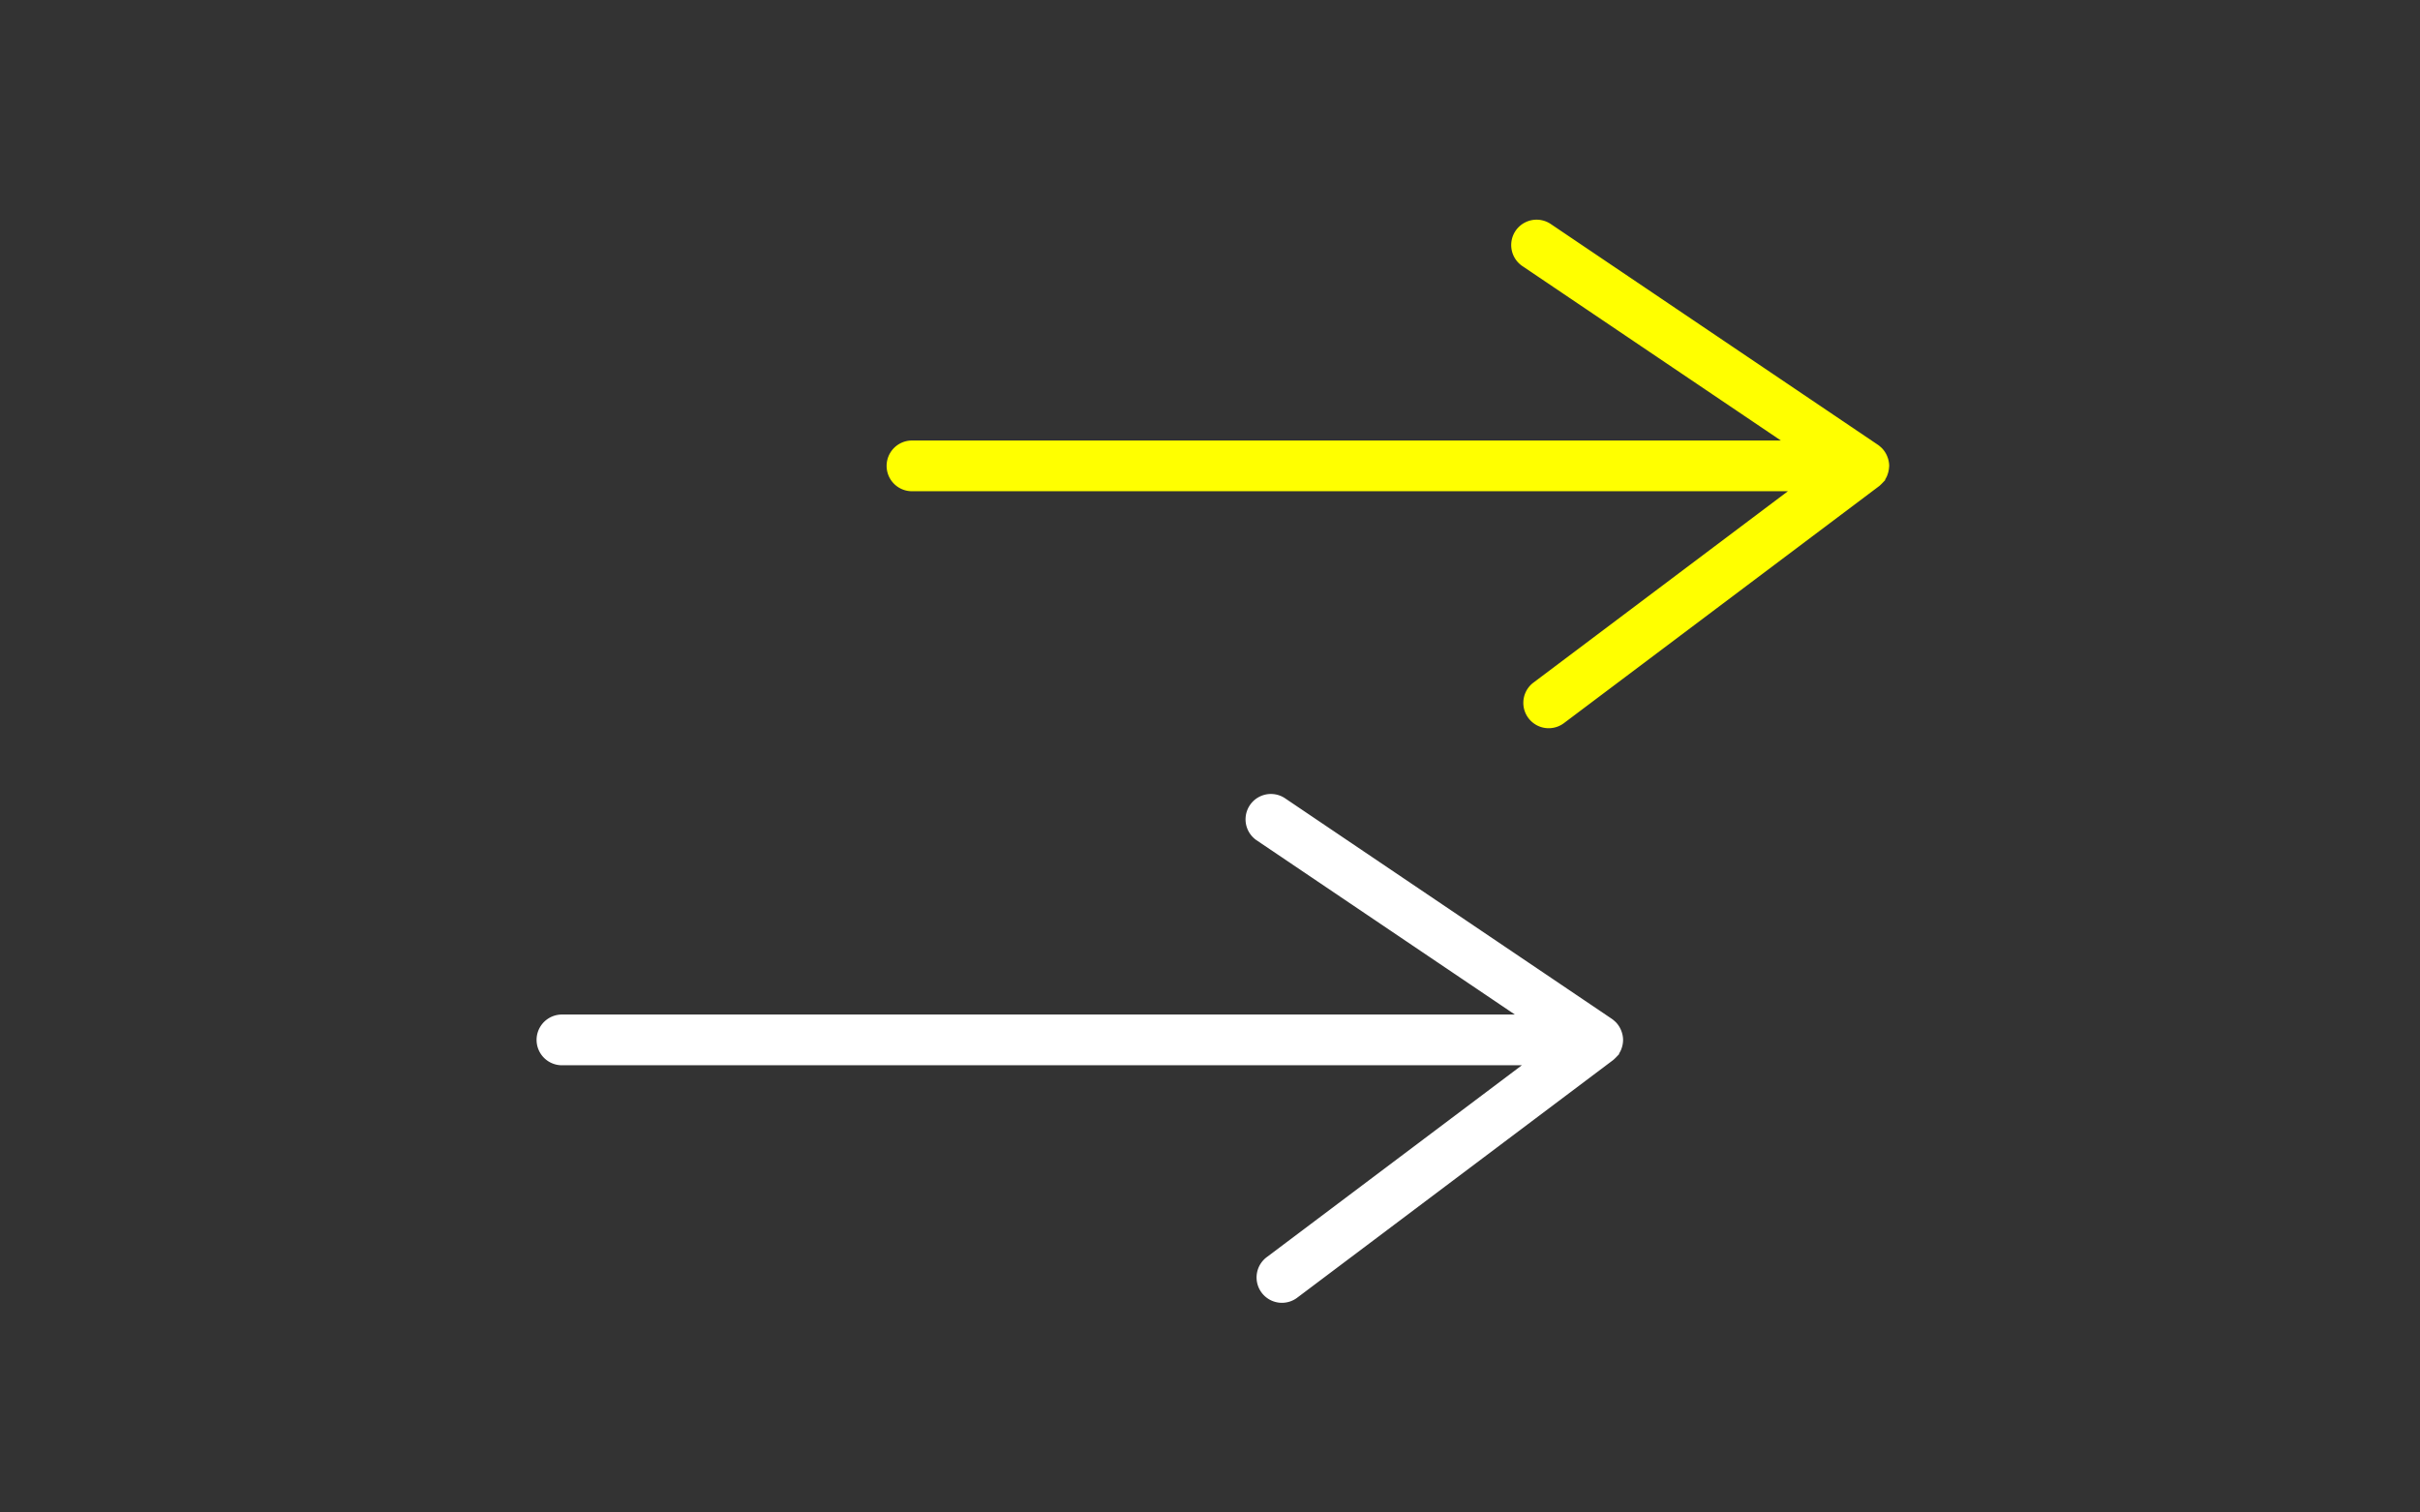<svg xmlns="http://www.w3.org/2000/svg" width="168" height="105" viewBox="0 0 168 105"><rect x="0" y="0" width="168" height="105" fill="#333333" stroke="none"/><g transform="translate(0 0)"><rect width="168" height="105" transform="translate(0 0)" fill="none"/><g transform="translate(37.25 15.251)"><path d="M74.591,57.35c.007-.017.011-.035.018-.052a1.013,1.013,0,0,0,.067-.333.1.1,0,0,0,0-.024l0-.01,0-.017a1.025,1.025,0,0,0-.071-.329c-.009-.023-.017-.044-.027-.066a1.03,1.03,0,0,0-.188-.279c-.013-.013-.028-.023-.042-.036a1.021,1.021,0,0,0-.117-.1L51.519,40.775a1.011,1.011,0,0,0-1.131,1.675L70.365,55.93H1.761a1.011,1.011,0,1,0,0,2.022H70.645L51.162,72.606a1.011,1.011,0,1,0,1.215,1.615l21.9-16.473c.026-.021.047-.047.072-.069s.036-.033.053-.051a1.014,1.014,0,0,0,.187-.278" fill="#fff"/><path d="M74.591,57.35c.007-.017.011-.035.018-.052a1.013,1.013,0,0,0,.067-.333.1.1,0,0,0,0-.024l0-.01,0-.017a1.025,1.025,0,0,0-.071-.329c-.009-.023-.017-.044-.027-.066a1.03,1.03,0,0,0-.188-.279c-.013-.013-.028-.023-.042-.036a1.021,1.021,0,0,0-.117-.1L51.519,40.775a1.011,1.011,0,0,0-1.131,1.675L70.365,55.93H1.761a1.011,1.011,0,1,0,0,2.022H70.645L51.162,72.606a1.011,1.011,0,1,0,1.215,1.615l21.9-16.473c.026-.021.047-.047.072-.069s.036-.033.053-.051A1.014,1.014,0,0,0,74.591,57.35Z" fill="none" stroke="#fff" stroke-miterlimit="10" stroke-width="1.5"/><path d="M93.059,17.5c.007-.017.011-.035.018-.052a1.013,1.013,0,0,0,.067-.333.1.1,0,0,0,.005-.024l0-.01,0-.017a1.025,1.025,0,0,0-.071-.329c-.009-.023-.017-.044-.027-.066a1.03,1.03,0,0,0-.188-.279c-.013-.013-.028-.023-.042-.036a1.022,1.022,0,0,0-.117-.1L69.987.923A1.011,1.011,0,0,0,68.856,2.6l19.977,13.48H26.061a1.011,1.011,0,1,0,0,2.022H89.113L69.63,32.754a1.011,1.011,0,0,0,1.215,1.615L92.747,17.9c.026-.021.047-.047.072-.069s.036-.033.053-.051a1.014,1.014,0,0,0,.187-.278" fill="#ff0"/><path d="M93.059,17.5c.007-.017.011-.035.018-.052a1.013,1.013,0,0,0,.067-.333.1.1,0,0,0,.005-.024l0-.01,0-.017a1.025,1.025,0,0,0-.071-.329c-.009-.023-.017-.044-.027-.066a1.03,1.03,0,0,0-.188-.279c-.013-.013-.028-.023-.042-.036a1.022,1.022,0,0,0-.117-.1L69.987.923A1.011,1.011,0,0,0,68.856,2.6l19.977,13.48H26.061a1.011,1.011,0,1,0,0,2.022H89.113L69.63,32.754a1.011,1.011,0,0,0,1.215,1.615L92.747,17.9c.026-.021.047-.047.072-.069s.036-.033.053-.051A1.014,1.014,0,0,0,93.059,17.5Z" fill="none" stroke="#ff0" stroke-miterlimit="10" stroke-width="1.5"/></g></g></svg>